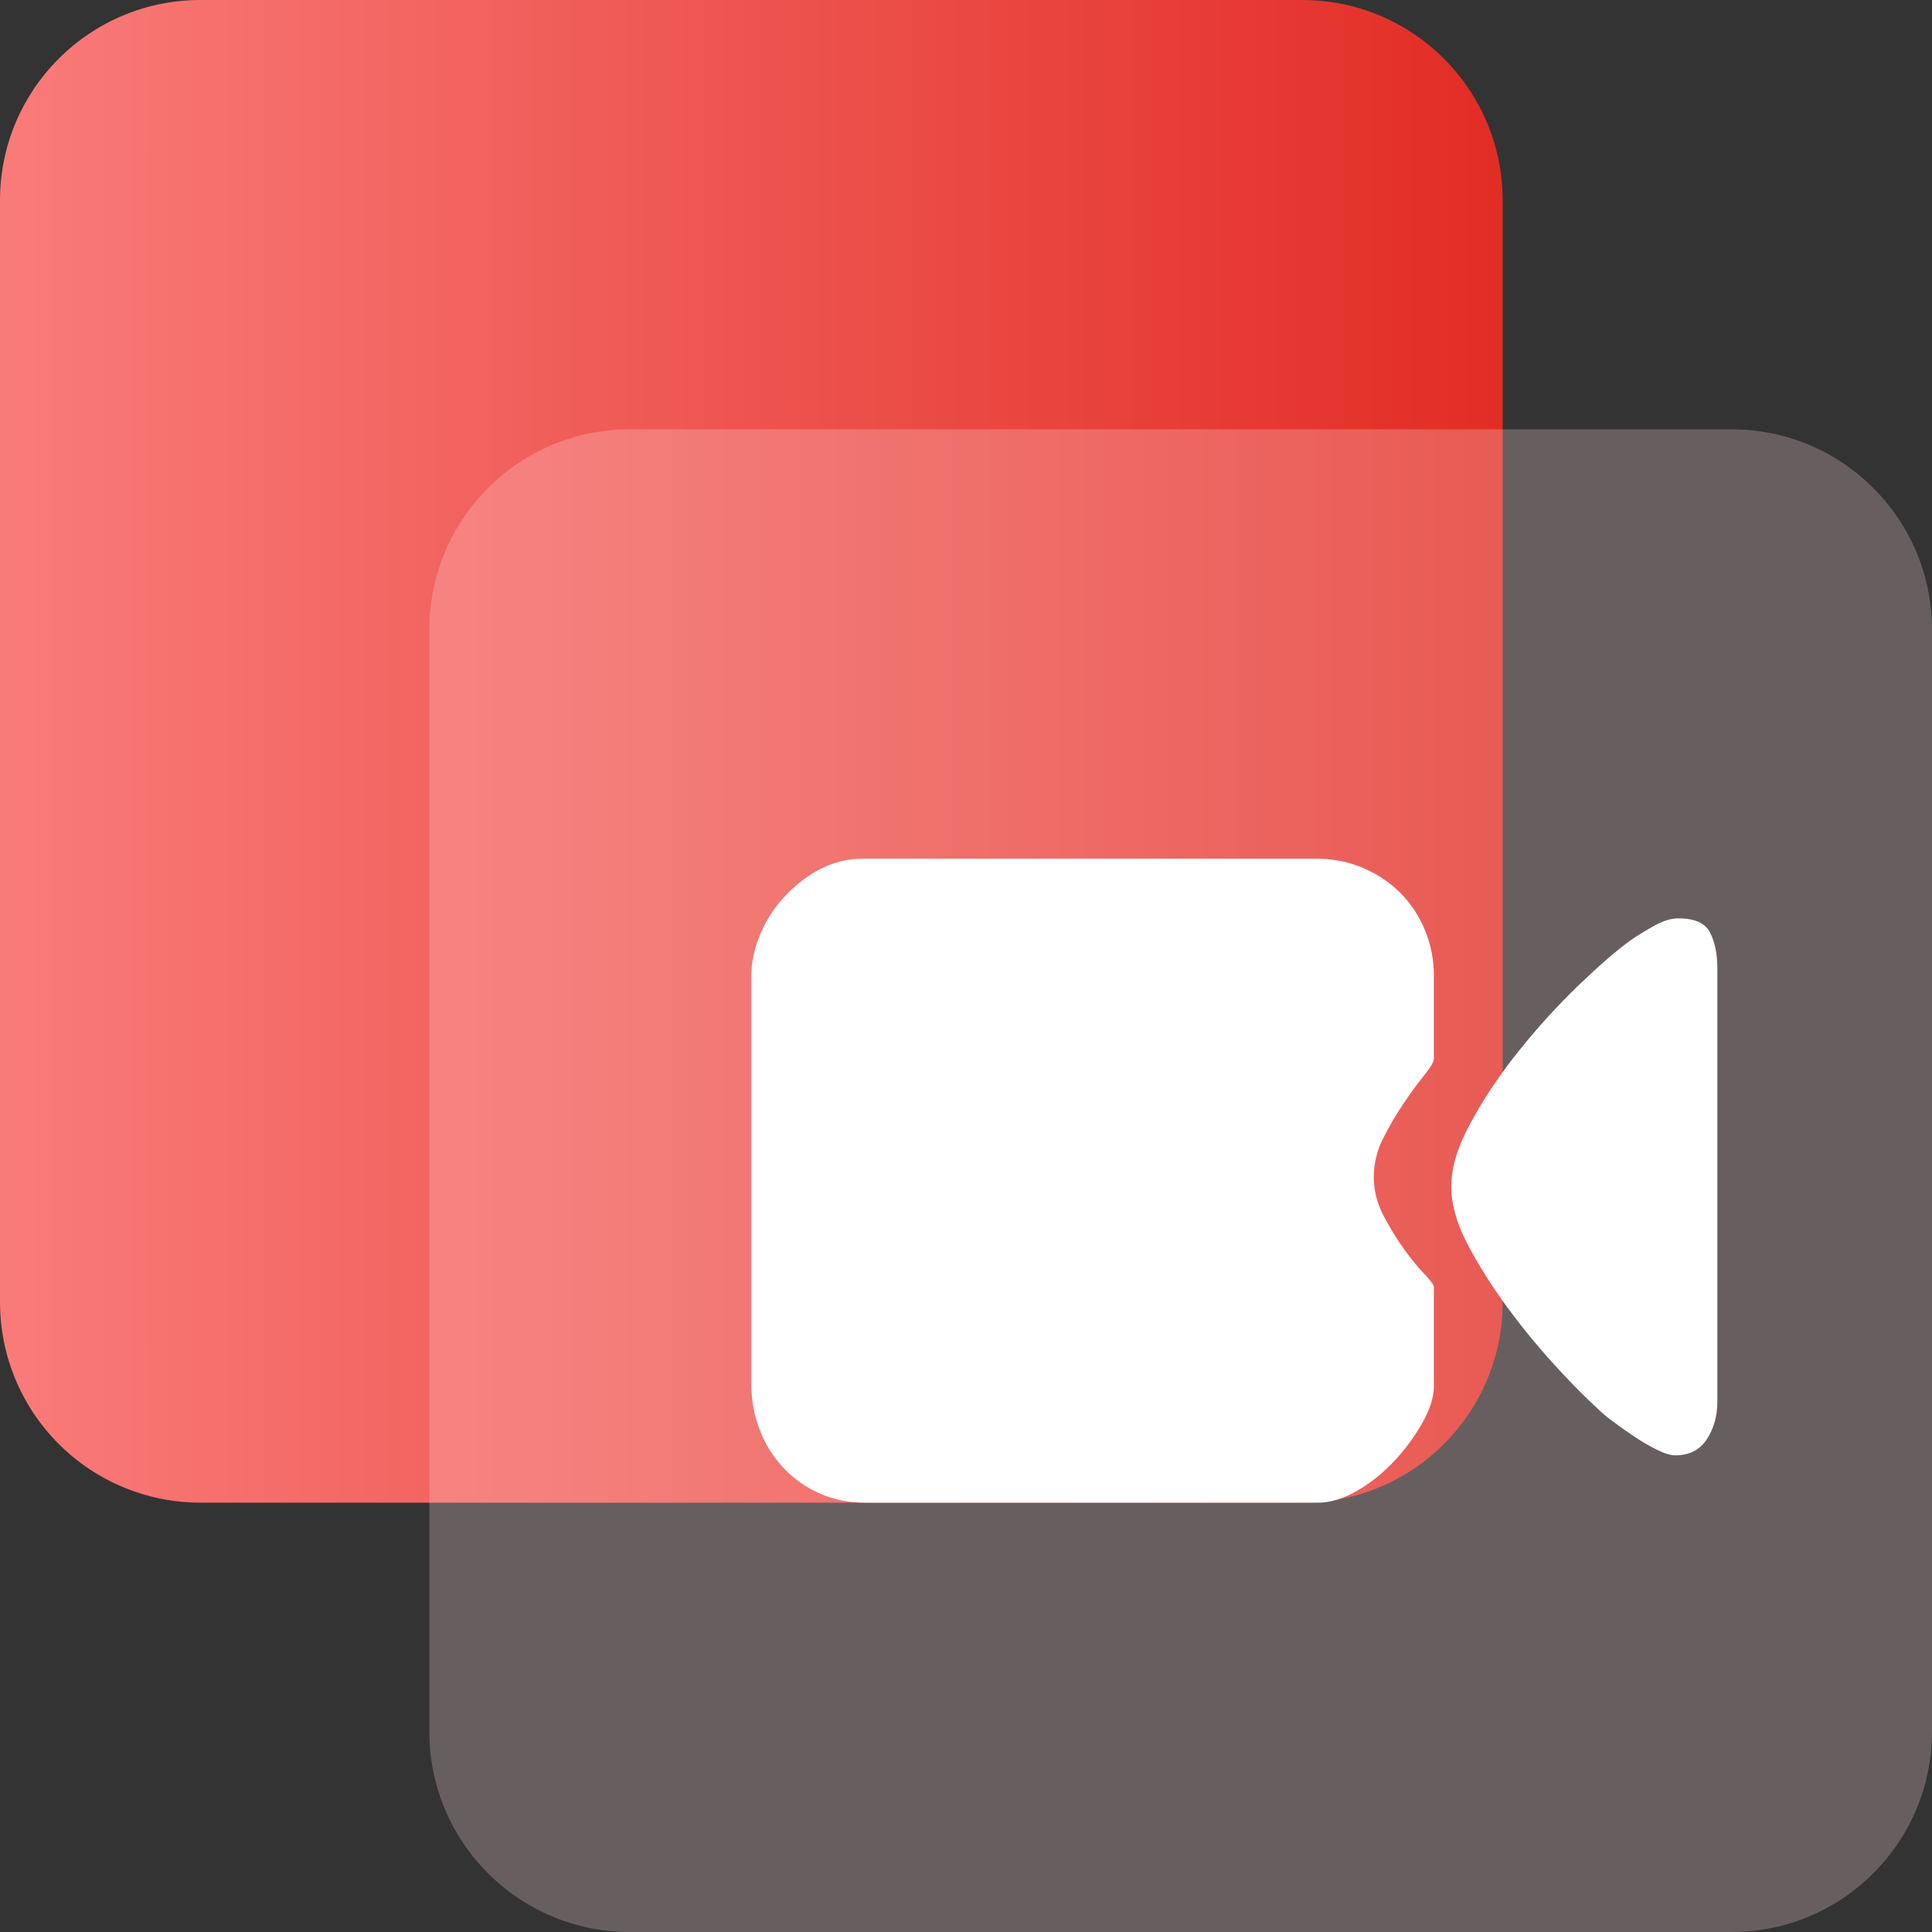 <?xml version="1.0" encoding="UTF-8"?>
<svg width="18px" height="18px" viewBox="0 0 18 18" version="1.1" xmlns="http://www.w3.org/2000/svg" xmlns:xlink="http://www.w3.org/1999/xlink">
    <rect x="0" y="0" width="18" height="18" fill="#333333" stroke="none"/>
    <title>shipinzhizuo</title>
    <defs>
        <linearGradient x1="-0.018%" y1="49.993%" x2="100.009%" y2="49.993%" id="linearGradient-1">
            <stop stop-color="#F97B79" offset="0%"></stop>
            <stop stop-color="#E22D25" offset="100%"></stop>
        </linearGradient>
    </defs>
    <g id="页面-1" stroke="none" stroke-width="1" fill="none" fill-rule="evenodd">
        <g id="云课堂" transform="translate(-999, -832)" fill-rule="nonzero">
            <g id="编组-5" transform="translate(240, 688)">
                <g id="编组-11" transform="translate(276, 132)">
                    <g id="编组-9备份-2" transform="translate(464, 0)">
                        <g id="shipinzhizuo" transform="translate(19, 12)">
                            <path d="M12.133,0 L1.867,0 C0.836,0 0,0.836 0,1.867 L0,12.133 C0,12.628 0.197,13.103 0.547,13.453 C0.897,13.803 1.372,14 1.867,14 L12.133,14 C13.164,14 14,13.164 14,12.133 L14,1.867 C14,0.836 13.164,0 12.133,0 Z" id="路径" fill="url(#linearGradient-1)"></path>
                            <path d="M16.133,4 L5.867,4 C4.836,4 4,4.836 4,5.867 L4,16.133 C4,17.164 4.836,18 5.867,18 L16.133,18 C17.164,18 18,17.164 18,16.133 L18,5.867 C18,4.836 17.164,4 16.133,4 Z" id="路径" fill-opacity="0.254" fill="#FFE3E3"></path>
                            <path d="M13.359,9.862 C13.359,9.891 13.33,9.943 13.27,10.016 C13.211,10.09 13.147,10.177 13.079,10.277 C13.009,10.381 12.945,10.49 12.888,10.603 C12.83,10.714 12.8,10.838 12.799,10.965 C12.799,11.088 12.829,11.207 12.888,11.322 C12.948,11.437 13.011,11.541 13.079,11.635 C13.147,11.73 13.211,11.807 13.27,11.869 C13.33,11.931 13.359,11.971 13.359,11.988 L13.359,12.915 C13.359,13.015 13.324,13.128 13.253,13.254 C13.182,13.381 13.095,13.5 12.99,13.612 C12.888,13.722 12.77,13.816 12.642,13.89 C12.515,13.963 12.394,14 12.281,14 L8.061,14 C7.908,14 7.769,13.972 7.641,13.916 C7.387,13.807 7.185,13.595 7.081,13.33 C7.026,13.19 6.999,13.04 7,12.888 L7,9.086 C7,8.968 7.026,8.846 7.077,8.72 C7.128,8.593 7.199,8.477 7.293,8.371 C7.388,8.264 7.5,8.174 7.624,8.106 C7.753,8.035 7.898,7.999 8.044,8 L12.264,8 C12.417,8 12.56,8.028 12.693,8.084 C12.826,8.14 12.942,8.216 13.041,8.313 C13.246,8.517 13.361,8.8 13.359,9.094 L13.359,9.862 L13.359,9.862 Z M16,9.032 L16,13.065 C16,13.194 15.967,13.309 15.902,13.409 C15.837,13.509 15.739,13.559 15.609,13.559 C15.564,13.559 15.506,13.541 15.435,13.506 C15.362,13.469 15.291,13.428 15.223,13.382 C15.155,13.337 15.089,13.29 15.024,13.241 C14.976,13.206 14.93,13.168 14.888,13.127 C14.771,13.019 14.66,12.908 14.552,12.791 C14.392,12.62 14.24,12.441 14.098,12.253 C13.949,12.058 13.814,11.852 13.695,11.635 C13.579,11.424 13.521,11.23 13.521,11.053 C13.521,10.876 13.583,10.675 13.708,10.449 C13.832,10.222 13.982,10 14.158,9.782 C14.329,9.569 14.513,9.367 14.709,9.178 C14.902,8.993 15.063,8.853 15.194,8.759 C15.244,8.724 15.313,8.681 15.401,8.631 C15.489,8.581 15.567,8.556 15.635,8.556 C15.788,8.556 15.887,8.6 15.932,8.688 C15.977,8.776 16,8.885 16,9.015 L16,9.032 L16,9.032 Z" id="形状" fill="#FFFFFF"></path>
                        </g>
                    </g>
                </g>
            </g>
        </g>
    </g>
</svg>